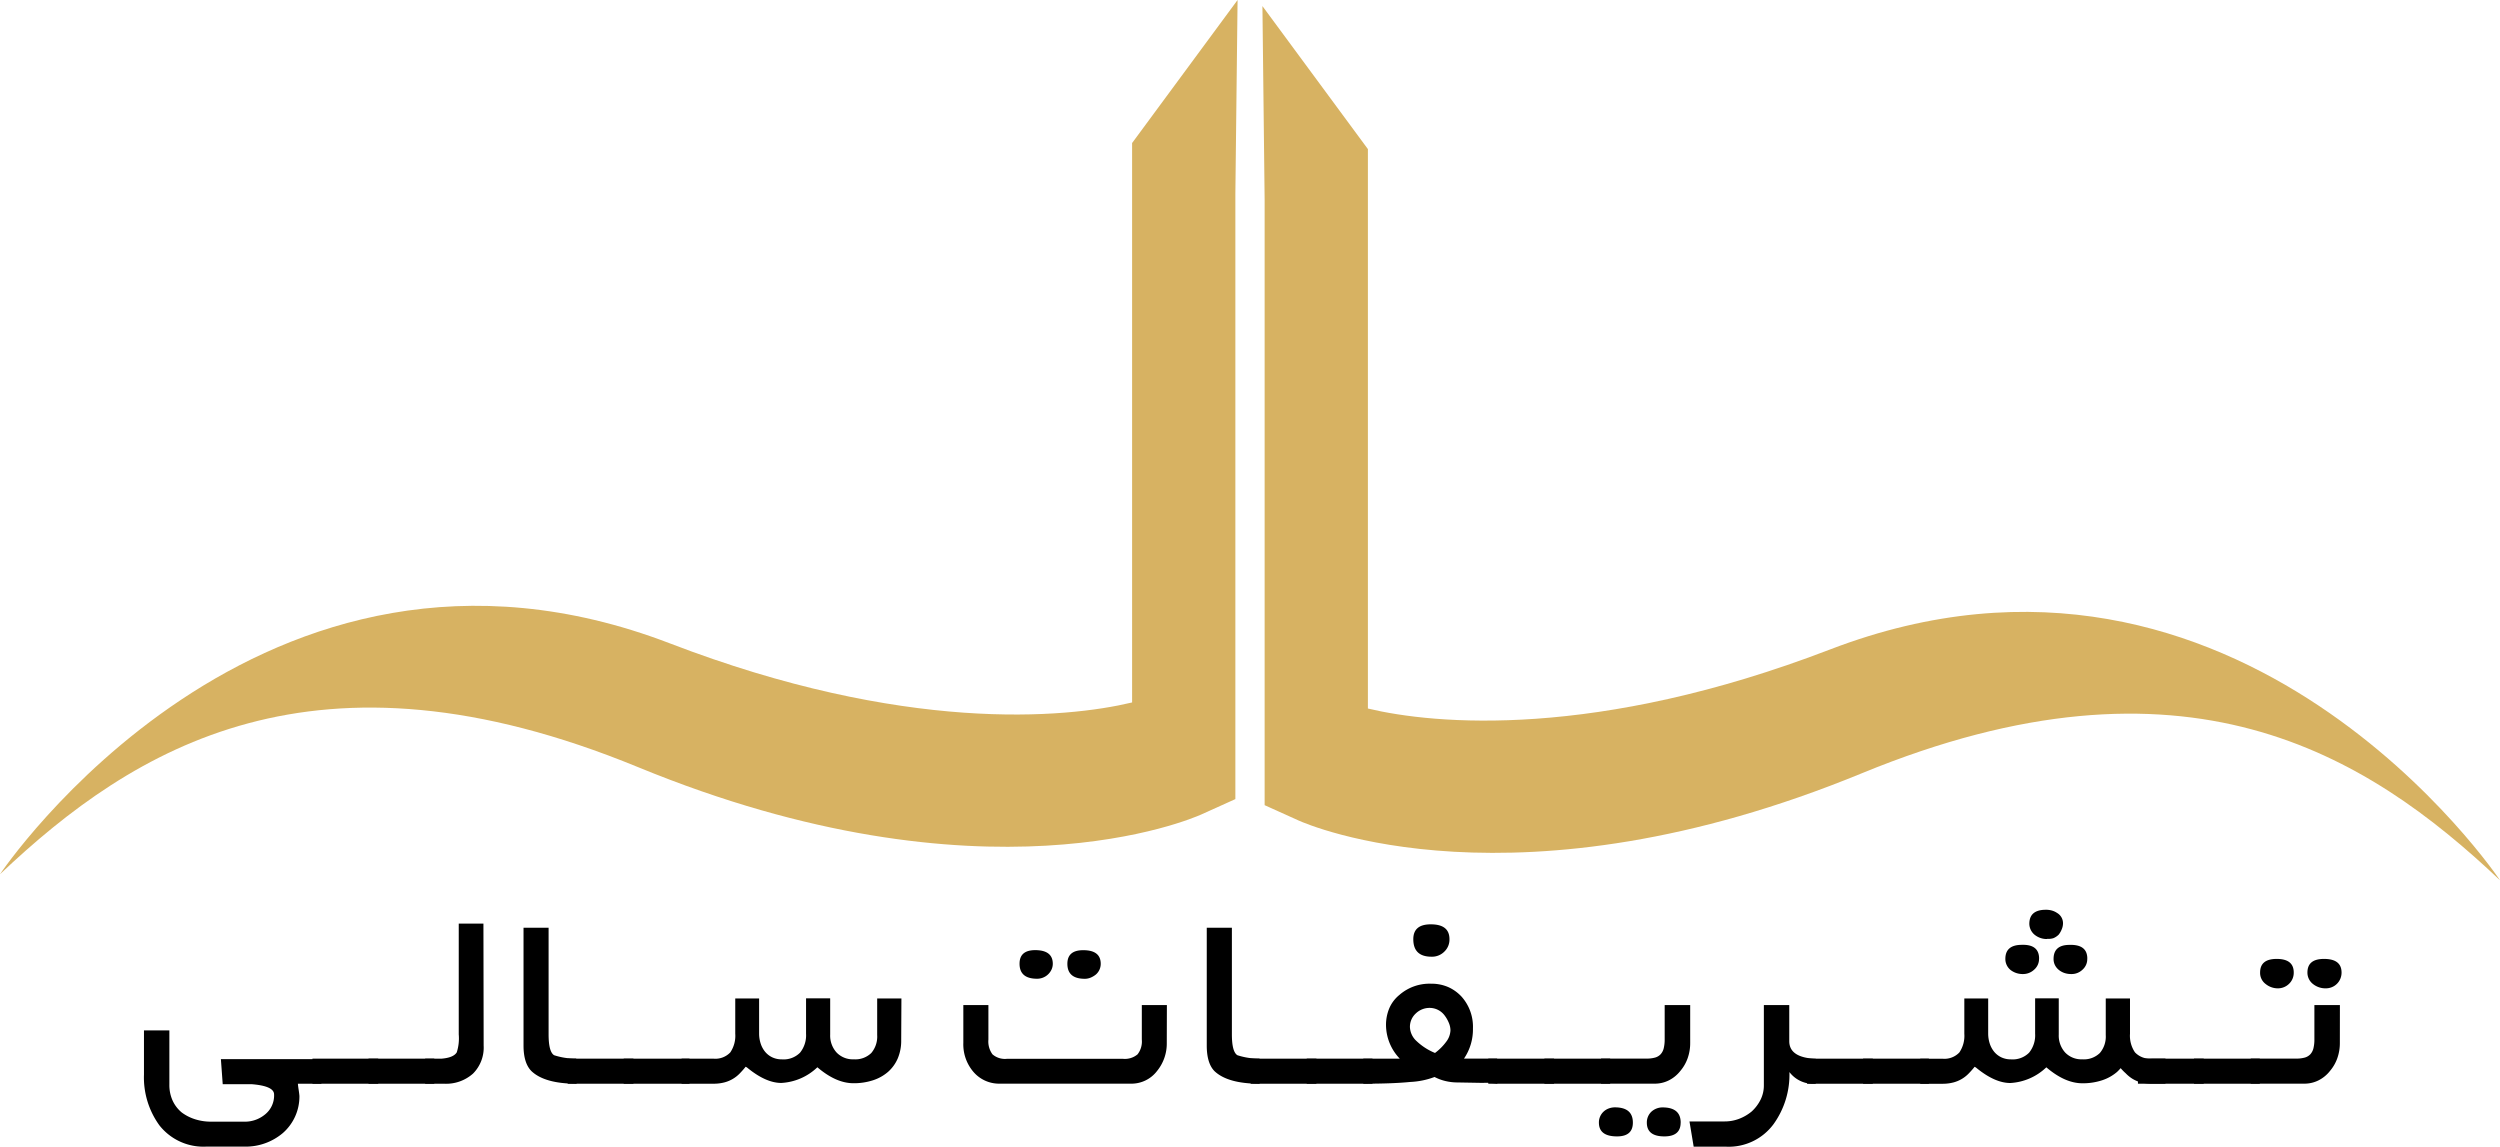 <svg xmlns="http://www.w3.org/2000/svg" viewBox="0 0 452.7 207.64"><title>SALI2</title><path d="M232.2,40.2V149.8l6.2,2.8c1.6.7,39.3,17.2,102-8.6,58.4-24,91.2-3.6,115.5,19.4,0,0-47-70.3-121.3-41.8-42.4,16.3-71.6,13.6-83.7,10.7V31L231.8,5.1" transform="translate(-3.2 -4)" style="fill:#d7b262"/><path d="M226.9,39.1V148.7l-6.2,2.8c-1.6.7-39.3,17.2-102-8.6-58.4-24-91.2-3.6-115.5,19.4,0,0,47-70.3,121.3-41.8,42.4,16.3,71.6,13.6,83.7,10.7V29.9L227.3,4" transform="translate(-3.2 -4)" style="fill:#d7b262"/><path d="M61.4,200.24H57.14q.05.53.14,1.1t.14,1.1a8.8,8.8,0,0,1-3,6.73,10.41,10.41,0,0,1-6.93,2.46h-7a10.14,10.14,0,0,1-8.43-3.86,14.77,14.77,0,0,1-2.79-9.19v-8h4.6v9.83a6.79,6.79,0,0,0,.58,2.87,6.08,6.08,0,0,0,1.65,2.16,8.1,8.1,0,0,0,2.41,1.23,9.42,9.42,0,0,0,2.92.44h5.89a5.72,5.72,0,0,0,3.83-1.27,4.39,4.39,0,0,0,1.68-3.66q0-1.52-4-1.85-.43,0-1.76,0H43.53l-.33-4.54H61.4Z" transform="translate(-3.2 -4)"/><path d="M71.69,200.24H59.78v-4.54H71.69Z" transform="translate(-3.2 -4)"/><path d="M81.84,200.24H69.93v-4.54H81.84Z" transform="translate(-3.2 -4)"/><path d="M90.78,193.33a6.66,6.66,0,0,1-1.93,5.08,7.33,7.33,0,0,1-5.26,1.83h-3.4v-4.54h3q2.13-.18,2.72-1.14a8.3,8.3,0,0,0,.36-3.25V171.24h4.47Z" transform="translate(-3.2 -4)"/><path d="M107.61,200.24q-5.74,0-8.15-2.26Q98,196.55,98,193.33V172h4.54V191.3q0,3.17,1,3.78a12.38,12.38,0,0,0,4,.61Z" transform="translate(-3.2 -4)"/><path d="M117.9,200.24H106v-4.54H117.9Z" transform="translate(-3.2 -4)"/><path d="M128.05,200.24H116.14v-4.54h11.91Z" transform="translate(-3.2 -4)"/><path d="M166.39,192.37a8.15,8.15,0,0,1-.63,3.3A6.86,6.86,0,0,1,164,198.1a7.85,7.85,0,0,1-2.73,1.52,11.11,11.11,0,0,1-3.53.53q-3.15,0-6.53-2.89a10.23,10.23,0,0,1-6.53,2.84q-2.82,0-6.2-2.79l-.25-.15q-.51.63-1.07,1.21a5.93,5.93,0,0,1-2.78,1.63,7.73,7.73,0,0,1-2,.24h-5.76v-4.54h5.74a3.73,3.73,0,0,0,3.08-1.13,5.37,5.37,0,0,0,.9-3.39V184.8h4.32v6.32a5.86,5.86,0,0,0,.28,1.84,4.57,4.57,0,0,0,.81,1.5,3.79,3.79,0,0,0,1.29,1,4,4,0,0,0,1.75.37,4.2,4.2,0,0,0,3.28-1.21,5,5,0,0,0,1.09-3.44v-6.4h4.37v6.55a4.57,4.57,0,0,0,1.16,3.26,4.06,4.06,0,0,0,3.11,1.23,4.14,4.14,0,0,0,3.17-1.14,4.59,4.59,0,0,0,1.07-3.25V184.8h4.39Z" transform="translate(-3.2 -4)"/><path d="M214.48,192.87a7.84,7.84,0,0,1-1.75,5.05,5.83,5.83,0,0,1-4.75,2.31H184.17a6.11,6.11,0,0,1-4.83-2.29,7.64,7.64,0,0,1-1.7-5.08V186h4.54v6.25a3.92,3.92,0,0,0,.74,2.67,3.43,3.43,0,0,0,2.62.81h21a3.57,3.57,0,0,0,2.65-.81,3.79,3.79,0,0,0,.77-2.67V186h4.54Zm-20.64-14.35a2.49,2.49,0,0,1-.23,1.05,2.87,2.87,0,0,1-2.62,1.66q-3.17,0-3.17-2.72,0-2.46,2.84-2.46Q193.84,176.06,193.84,178.53Zm8.68,0a2.56,2.56,0,0,1-.86,1.93,3.81,3.81,0,0,1-.94.57,2.77,2.77,0,0,1-1.09.22q-3.15,0-3.15-2.72,0-2.46,2.87-2.46Q202.52,176.06,202.52,178.53Z" transform="translate(-3.2 -4)"/><path d="M231.29,200.24q-5.74,0-8.15-2.26-1.42-1.42-1.42-4.65V172h4.55V191.3q0,3.17,1,3.78a12.38,12.38,0,0,0,4,.61Z" transform="translate(-3.2 -4)"/><path d="M241.57,200.24H229.67v-4.54h11.91Z" transform="translate(-3.2 -4)"/><path d="M251.73,200.24H239.82v-4.54h11.91Z" transform="translate(-3.2 -4)"/><path d="M274.33,200.24a12.72,12.72,0,0,0-2.64-.15l-4.54-.08a9.41,9.41,0,0,1-2.18-.25,8.38,8.38,0,0,1-2-.74,14.28,14.28,0,0,1-4.39.9q-3.22.32-8.51.32v-4.54h6.6a8.87,8.87,0,0,1-2.49-6,7.77,7.77,0,0,1,.61-3.16,6.3,6.3,0,0,1,1.78-2.35,8.29,8.29,0,0,1,5.76-2.06,7.57,7.57,0,0,1,3.14.62,7.41,7.41,0,0,1,2.45,1.79,8.19,8.19,0,0,1,2,5.69,9.4,9.4,0,0,1-1.62,5.46h6Zm-8.48-9.67a3.61,3.61,0,0,0-.32-1.41,5.89,5.89,0,0,0-.8-1.36,3.39,3.39,0,0,0-2.59-1.29,3.59,3.59,0,0,0-2.56,1,3.27,3.27,0,0,0-1.07,2.46,3.6,3.6,0,0,0,1.18,2.53,10.76,10.76,0,0,0,3.36,2.17,9.68,9.68,0,0,0,2.06-2.07A3.61,3.61,0,0,0,265.85,190.56Zm-.18-16.5a3,3,0,0,1-.94,2.26,3.13,3.13,0,0,1-2.31.91q-3.3,0-3.3-3.17,0-2.69,3.15-2.69Q265.67,171.37,265.67,174.06Z" transform="translate(-3.2 -4)"/><path d="M284.61,200.24H272.7v-4.54h11.91Z" transform="translate(-3.2 -4)"/><path d="M294.77,200.24H282.86v-4.54h11.91Z" transform="translate(-3.2 -4)"/><path d="M298.88,207.29q0,2.49-2.87,2.49-3.28,0-3.28-2.49a2.68,2.68,0,0,1,.85-2,2.81,2.81,0,0,1,.93-.57,3.18,3.18,0,0,1,1.14-.2Q298.88,204.53,298.88,207.29Zm10.38-14.42a8.15,8.15,0,0,1-.46,2.75,7.31,7.31,0,0,1-1.32,2.3,6.17,6.17,0,0,1-2.08,1.71,5.66,5.66,0,0,1-2.56.6h-9.72v-4.54h8.23a5.56,5.56,0,0,0,1.57-.19,2.19,2.19,0,0,0,1-.61,2.46,2.46,0,0,0,.55-1.08,6.67,6.67,0,0,0,.17-1.6V186h4.62Zm-1.73,14.42q0,2.49-2.95,2.49-3.17,0-3.17-2.49a2.68,2.68,0,0,1,.84-2,3,3,0,0,1,2-.76Q307.54,204.53,307.54,207.29Z" transform="translate(-3.2 -4)"/><path d="M332,200.24a5.41,5.41,0,0,1-4.77-2.11,15.35,15.35,0,0,1-2.87,9.42,10.09,10.09,0,0,1-8.63,4.09h-5.84l-.76-4.57h6.35a7.33,7.33,0,0,0,2.62-.47,8,8,0,0,0,2.29-1.33,7.27,7.27,0,0,0,1.63-2.17,5.77,5.77,0,0,0,.58-2.55V186h4.6v6.53q0,3,4.82,3.2Z" transform="translate(-3.2 -4)"/><path d="M342.32,200.24H330.42v-4.54h11.91Z" transform="translate(-3.2 -4)"/><path d="M352.48,200.24H340.57v-4.54h11.91Z" transform="translate(-3.2 -4)"/><path d="M387.21,197.42a8.21,8.21,0,0,1-.66.69,8,8,0,0,1-2.74,1.52,11.11,11.11,0,0,1-3.53.53q-3.15,0-6.53-2.89a10.23,10.23,0,0,1-6.53,2.84q-2.82,0-6.2-2.79l-.25-.15q-.51.63-1.07,1.21a5.93,5.93,0,0,1-2.78,1.63,7.73,7.73,0,0,1-2,.24h-4v-4.54h4a3.73,3.73,0,0,0,3.08-1.13,5.37,5.37,0,0,0,.9-3.39V184.8h4.32v6.32a5.86,5.86,0,0,0,.28,1.84,4.58,4.58,0,0,0,.81,1.5,3.79,3.79,0,0,0,1.29,1,4,4,0,0,0,1.75.37,4.2,4.2,0,0,0,3.28-1.21,5,5,0,0,0,1.09-3.44v-6.4H376v6.55a4.57,4.57,0,0,0,1.16,3.26,4.06,4.06,0,0,0,3.11,1.23,4.14,4.14,0,0,0,3.17-1.14,4.59,4.59,0,0,0,1.07-3.25V184.8h4.39v6.4a5.32,5.32,0,0,0,.9,3.36,3.73,3.73,0,0,0,3.08,1.13h2.44v4.54H392.9a8.15,8.15,0,0,1-2-.23,5.57,5.57,0,0,1-1.55-.65,6.32,6.32,0,0,1-1.23-1A9.13,9.13,0,0,1,387.21,197.42Zm-14.78-19.83a2.56,2.56,0,0,1-.89,2,2.92,2.92,0,0,1-2,.79,3.58,3.58,0,0,1-2.21-.69,2.57,2.57,0,0,1-1-2.06q0-2.54,3-2.54Q372.44,175,372.44,177.59Zm1.47-3.55a3.51,3.51,0,0,1-2.23-.74,2.62,2.62,0,0,1-1-2q0-2.56,3-2.56a3.88,3.88,0,0,1,1.12.15,3.23,3.23,0,0,1,.91.43,2.15,2.15,0,0,1,1.07,1.85,2.8,2.8,0,0,1-.22,1.08,3.74,3.74,0,0,1-.57,1,3,3,0,0,1-.94.63A2.87,2.87,0,0,1,373.91,174Zm7.26,3.55a2.54,2.54,0,0,1-.86,2,2.84,2.84,0,0,1-2.06.79,3.75,3.75,0,0,1-1.24-.2,3.27,3.27,0,0,1-1-.56,2.62,2.62,0,0,1-.69-.86,2.47,2.47,0,0,1-.25-1.12q0-2.54,2.89-2.54Q381.17,175,381.17,177.59Z" transform="translate(-3.2 -4)"/><path d="M402.25,200.24H390.34v-4.54h11.91Z" transform="translate(-3.2 -4)"/><path d="M412.4,200.24H400.49v-4.54H412.4Z" transform="translate(-3.2 -4)"/><path d="M426.9,192.87a8.15,8.15,0,0,1-.46,2.75,7.31,7.31,0,0,1-1.32,2.3,6.17,6.17,0,0,1-2.08,1.71,5.66,5.66,0,0,1-2.56.6h-9.72v-4.54H419a5.56,5.56,0,0,0,1.57-.19,2.19,2.19,0,0,0,1-.61,2.46,2.46,0,0,0,.55-1.08,6.67,6.67,0,0,0,.17-1.6V186h4.62Zm-8.35-12.77a2.76,2.76,0,0,1-.86,2.06,2.87,2.87,0,0,1-2,.81,3.5,3.5,0,0,1-2.23-.79,2.51,2.51,0,0,1-1-2.08q0-2.46,3-2.46Q418.55,177.64,418.55,180.1Zm8.66,0a2.93,2.93,0,0,1-.22,1.13,2.8,2.8,0,0,1-1.52,1.52,2.93,2.93,0,0,1-1.13.22,3.61,3.61,0,0,1-2.31-.79,2.6,2.6,0,0,1-1-2.08q0-2.46,3-2.46Q427.2,177.64,427.21,180.1Z" transform="translate(-3.2 -4)"/></svg>